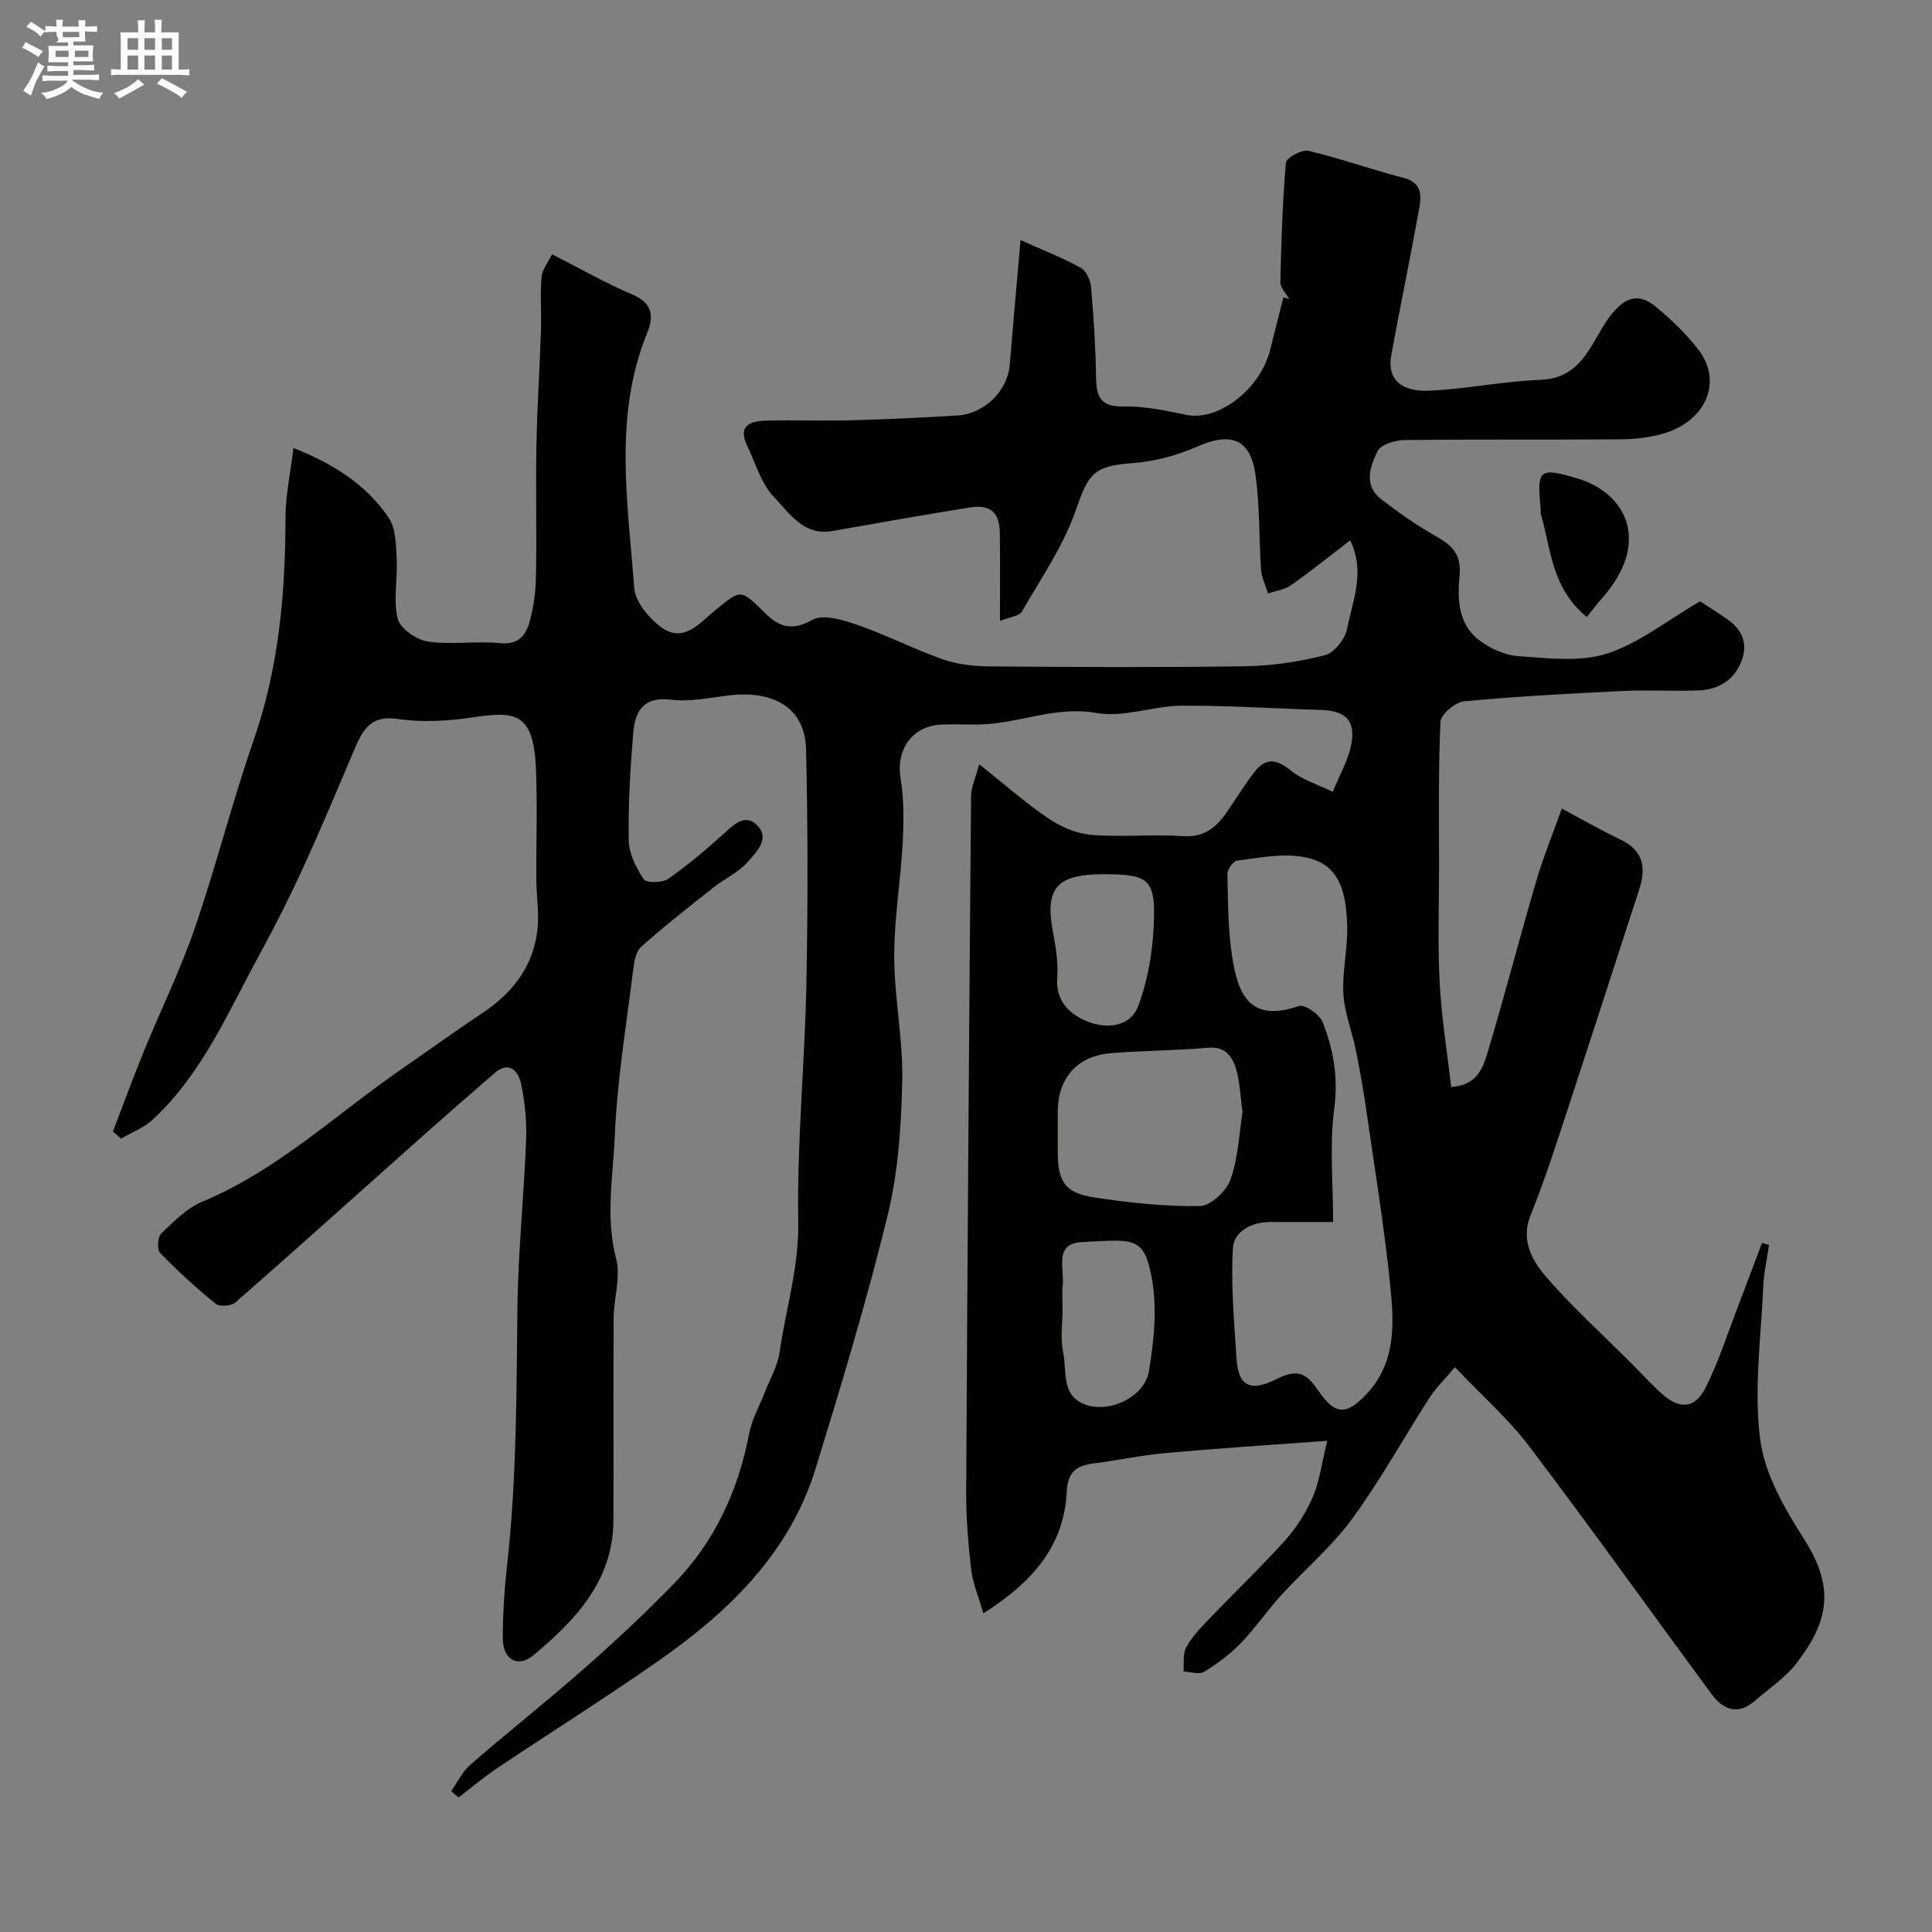 <svg enable-background="new 0 0 400 400" viewBox="0 0 400 400" xmlns="http://www.w3.org/2000/svg"><rect x="0" y="0" width="400" height="400" fill="#808080" stroke="none"/><path d="m6.8 9.5c.6.3 1.3.7 2.1 1.1-.4.4-.7.8-.9 1.2-.7-.4-1.3-.8-1.8-1.1s-1.1-.6-1.6-.8c.2-.4.5-.8.7-1.2.4.2.8.5 1.5.8zm.9 6.9c-.3.6-.5 1.1-.7 1.7s-.4 1.1-.6 1.7c-.6-.4-1.1-.7-1.6-1 .7-1 1.2-1.8 1.5-2.4.3-.5.6-1.1.8-1.7.3-.6.5-1.2.8-1.8.3.3.8.6 1.3.8-.7 1.3-1.2 2.2-1.5 2.7zm.1-11c.4.3 1 .7 1.7 1.1-.5.2-.8.6-1.1 1.1-.5-.6-1-1-1.4-1.2s-.9-.6-1.5-.8c.2-.4.5-.7.9-1.1.5.3.9.6 1.4.9zm10.5 13.1c1 .4 2 .6 3.1.7-.4.4-.7.8-.8 1.3-.9-.2-1.9-.6-3-.9-1-.4-2-.9-2.8-1.6-.5.4-1.1.9-1.9 1.3s-1.9.9-3.3 1.2c-.1-.3-.5-.8-1.1-1.3 1 0 2.1-.3 3.2-.8 1.2-.5 1.9-1 2.3-1.7h-3.2c-.4 0-1 0-2 .1v-1.2c1 0 1.7.1 2 .1h3.3v-1h-2.3c-.2 0-.9 0-2 .1v-1.2c1.2 0 1.9.1 2 .1h2.3v-.8h-4.1c0-.7.1-1.2.1-1.6 0-.5 0-1.1-.1-1.8h4.1v-.7h-2.5c1-.6.1-1.1.1-1.6v-.6h-.5c-.4 0-1 0-1.8.1v-1.3c1.2 0 1.9.1 2.1.1h.2c0-.3 0-.8-.1-1.4h1.4c0 .6-.1 1-.1 1.4h3.4c0-.4 0-.8-.1-1.3h1.5c0 .4-.1.9-.1 1.3.7 0 1.5 0 2.5-.1v1.2c-1 0-1.8-.1-2.5-.1v.6c0 .3 0 .8.1 1.5h-2.5v.8h4.1c0 .7-.1 1.3-.1 1.8s0 1 .1 1.5h-4.1v.8h1.4c.8 0 1.8 0 2.9-.1v1.2c-1 0-1.9-.1-2.8-.1h-1.5v1h3.2c.3 0 1 0 2.1-.1v1.2c-1.1 0-1.8-.1-2.1-.1h-3.4l-.1.1c1.4 1 2.4 1.5 3.4 1.9zm-4.1-6.7v-1.3h-2.7v1.3zm2.2-4.1v-1.1h-3.4v1.1zm1.9 4.1v-1.3h-2.8v1.3z" fill="#fcfafa"/><path d="m37 6.7v2.3 5.4c1 0 1.8 0 2.2-.1v1.3c-.6 0-1.5-.1-2.5-.1h-11.9c-.7 0-1.3 0-1.8.1v-1.3c.5 0 1.1.1 2 .1v-5.2c0-1 0-1.8-.1-2.5h3.7c0-1.3 0-2.1-.1-2.5h1.5c0 .4-.1 1.3-.1 2.5h2.2c0-1.2 0-2.1-.1-2.6h1.5c0 .4-.1 1.3-.1 2.6zm-12.3 13.7c-.3-.4-.7-.8-1.1-1.1 1.1-.4 2.1-.9 2.9-1.3.8-.5 1.5-1 2.1-1.6.4.4.9.8 1.3 1.1-2.5 1.4-4.2 2.4-5.2 2.9zm3.9-10.1v-2.4h-2.2v2.4zm0 4.1v-2.9h-2.2v2.9zm3.5-4.1v-2.4h-2.2v2.4zm0 4.1v-2.9h-2.2v2.9zm.4 2.9 1-1.1c.6.3 1.4.7 2.5 1.3s2 1.1 2.7 1.5c-.4.4-.8.8-1.1 1.3-.8-.8-2.5-1.7-5.1-3zm3.1-7v-2.4h-2.1v2.4zm0 4.1v-2.9h-2.1v2.9z" fill="#fcfafa"/><g fill="#010100"><path d="m211.3 49.71c4.7 2.1 8.71 3.66 12.44 5.72 1.15.63 2.04 2.62 2.16 4.07.54 6.25.94 12.52 1.03 18.79.06 4.02 1.08 5.95 5.68 5.86 4.34-.09 8.75.86 13.05 1.75 6.59 1.36 15.32-5.34 17.33-13.54.88-3.61 1.82-7.2 2.73-10.8.4.11.8.23 1.2.34-.64-1.15-1.85-2.31-1.83-3.44.17-8.27.43-16.55 1.14-24.79.09-1 3.31-2.77 4.67-2.44 6.63 1.56 13.07 3.89 19.68 5.59 3.96 1.02 3.71 3.8 3.22 6.52-1.82 10.09-3.92 20.14-5.76 30.23-.87 4.76 1.85 7.6 7.93 7.32 7.69-.36 15.32-1.96 23.01-2.25 9.18-.35 10.58-8.64 14.86-13.8 3.04-3.66 5.75-3.97 8.92-1.37 3.21 2.62 6.26 5.57 8.81 8.83 5.24 6.71 1.64 15.04-7.53 17.57-2.8.77-5.82 1.07-8.74 1.09-14.83.11-29.67-.03-44.5.15-1.94.02-4.9.91-5.58 2.28-1.53 3.12-2.98 7.06.68 9.91 3.59 2.8 7.36 5.43 11.32 7.67 3.41 1.93 5.41 3.77 4.96 8.33-.46 4.61-.28 9.86 3.91 13.12 2.28 1.77 5.38 3.23 8.21 3.42 6.12.43 12.71 1.28 18.34-.5 6.59-2.09 12.36-6.78 19.34-10.84 1.16.76 3.5 2.19 5.73 3.77 3.03 2.15 4.24 5.05 2.83 8.63-1.54 3.93-4.73 5.86-8.77 6.04-5.18.22-10.39-.14-15.56.11-11.04.53-22.08 1.11-33.07 2.15-1.82.17-4.82 2.67-4.9 4.2-.47 10.01-.29 20.06-.3 30.09-.01 8-.29 16.02.13 23.99.37 7.13 1.54 14.21 2.38 21.57 5.32-.34 6.55-3.9 7.46-6.89 3.57-11.82 6.65-23.8 10.12-35.65 1.45-4.94 3.41-9.73 5.32-15.1 4.51 2.4 8.31 4.57 12.24 6.46 4.71 2.26 5.23 5.85 3.79 10.29-5.48 16.83-10.91 33.68-16.44 50.49-1.87 5.7-3.8 11.39-6.05 16.94-2.06 5.08.25 9.31 3.08 12.6 5.45 6.36 11.74 12.01 17.67 17.95 2.17 2.17 4.23 4.46 6.52 6.5 3.62 3.22 6.8 3.01 8.98-1.37 2.74-5.48 4.61-11.39 6.82-17.12 1.64-4.27 3.24-8.55 4.85-12.83.48.15.96.29 1.45.44-.41 2.83-1.07 5.66-1.19 8.5-.46 10.59-1.98 21.35-.65 31.73.93 7.24 5.12 14.43 9.18 20.8 6.65 10.42 4.55 17.44-1.58 25.47-2.35 3.09-5.79 5.36-8.79 7.95-3.46 2.98-6.5 1.73-8.82-1.41-12.61-17.08-24.93-34.37-37.75-51.29-4.33-5.72-9.84-10.56-15.43-16.45-2.07 2.47-3.93 4.25-5.29 6.36-5.37 8.34-10.17 17.09-16.01 25.07-4.21 5.75-9.83 10.47-14.67 15.78-2.92 3.21-5.39 6.85-8.4 9.96-2.21 2.28-4.85 4.24-7.57 5.9-1.03.63-2.82-.01-4.26-.07.14-1.67-.19-3.6.54-4.95 1.15-2.13 2.9-3.97 4.6-5.75 5.29-5.53 10.84-10.82 15.95-16.5 2.34-2.61 4.31-5.75 5.7-8.97 1.37-3.17 1.79-6.76 2.98-11.59-11.95.88-22.65 1.56-33.32 2.52-5.04.45-10.01 1.52-15.03 2.16-3.56.45-5.39 1.7-5.59 5.87-.55 11.08-6.91 18.63-17.27 25.17-1.01-3.53-2.2-6.25-2.52-9.07-.62-5.4-1.06-10.86-1.03-16.29.25-47.93.6-95.87 1.01-143.8.02-1.91.94-3.82 1.68-6.64 5.4 4.29 9.7 8.11 14.43 11.29 2.55 1.72 5.78 3.09 8.8 3.34 6.29.5 12.68-.16 18.98.26 4.33.29 6.82-1.75 8.99-4.87 1.95-2.81 3.74-5.75 5.83-8.45 2.22-2.87 4.45-2.72 7.38-.34 2.5 2.03 5.83 3.02 8.8 4.48 1.35-3.39 3.31-6.67 3.89-10.18.78-4.8-1.48-6.63-6.44-6.77-9.6-.27-19.21-.94-28.8-.87-5.87.05-11.97 2.5-17.55 1.51-8.52-1.52-16.04 2.18-24.09 2.37-2.67.06-5.34-.07-8 .03-6.06.22-9.48 5.19-8.5 11.08.73 4.38.67 8.95.44 13.4-.42 7.88-1.78 15.74-1.75 23.61.03 8.53 1.84 17.08 1.66 25.59-.2 9.3-.81 18.82-3 27.82-4.31 17.67-9.58 35.12-14.93 52.51-5.4 17.53-17.94 29.62-32.46 39.78-10.95 7.66-22.28 14.77-33.39 22.21-2.8 1.87-5.39 4.06-8.07 6.11-.52-.43-1.04-.86-1.55-1.29 1.32-1.86 2.35-4.07 4.03-5.52 7.82-6.78 15.94-13.2 23.7-20.03 6.34-5.58 12.53-11.37 18.42-17.43 8.41-8.65 13.27-19.17 15.54-31.01.57-2.98 2.17-5.77 3.28-8.65 1.05-2.72 2.62-5.36 3.03-8.18 1.29-9.02 4.04-17.69 3.87-27.12-.29-16.19 1.34-32.41 1.67-48.63.33-16.36.33-32.74-.05-49.09-.19-8.49-6.48-12.38-16.18-11.18-3.91.48-7.94 1.34-11.77.86-5.67-.71-7.46 2.36-7.83 6.81-.62 7.41-1.06 14.87-.94 22.29.04 2.75 1.53 5.7 3.1 8.07.53.8 3.82.78 5.03-.05 4.03-2.79 7.8-6 11.46-9.29 2.17-1.95 4.51-4.39 7.04-1.78 2.71 2.8-.29 5.58-2.03 7.57-1.88 2.16-4.74 3.43-7.04 5.25-5.06 4.01-10.16 7.98-14.97 12.28-1.14 1.02-1.48 3.22-1.69 4.94-1.4 11.38-3.31 22.76-3.78 34.19-.35 8.41-1.99 16.88.28 25.45.99 3.76-.49 8.12-.52 12.21-.09 14 .02 28-.05 42-.06 12.46-7.82 20.58-16.5 27.86-3.29 2.76-6.38.95-6.4-3.45-.02-5.28.38-10.58.96-15.84 1.9-17.38 1.87-34.82 2.06-52.27.12-11.71 1.36-23.4 1.81-35.11.15-3.9-.25-7.92-1.08-11.74-.55-2.49-2.44-4.67-5.41-2.11-5.49 4.73-10.94 9.51-16.35 14.33-12.45 11.08-24.83 22.22-37.36 33.2-.85.74-3.28.91-4.09.25-4.03-3.27-7.87-6.78-11.48-10.5-.67-.69-.53-3.32.22-4.03 2.58-2.48 5.28-5.24 8.48-6.58 15.67-6.54 27.84-18.22 41.54-27.65 5.51-3.8 10.93-7.74 16.5-11.44 6.33-4.21 10.59-9.76 11.39-17.42.35-3.33-.23-6.75-.25-10.14-.05-7.67.24-15.34-.08-23-.49-11.79-4.36-11.94-13.2-10.62-5.05.75-10.38 1.06-15.39.31-6.06-.91-7.5 2.8-9.26 6.93-3.34 7.87-6.64 15.77-10.2 23.54-2.78 6.07-5.77 12.06-8.97 17.92-6.58 12.04-11.95 24.89-22.24 34.5-1.84 1.72-4.39 2.68-6.61 4-.57-.49-1.14-.98-1.71-1.48 2.11-5.5 4.13-11.04 6.36-16.49 3.5-8.57 7.6-16.91 10.6-25.64 4.42-12.85 7.73-26.09 12.19-38.92 5.21-15 6.56-30.38 6.58-46.06.01-4.63 1.03-9.26 1.65-14.4 8.46 3.35 15.13 7.68 19.7 14.43 1.5 2.22 1.51 5.62 1.67 8.51.23 4.15-.75 8.49.21 12.41.5 2.03 3.88 4.37 6.24 4.72 4.89.73 10.01-.16 14.95.34 3.99.41 5.42-1.83 6.2-4.71.8-2.98 1.19-6.14 1.24-9.22.16-9-.07-18 .09-27 .15-7.94.67-15.87.94-23.81.12-3.68-.19-7.39.12-11.04.13-1.57 1.35-3.04 2.17-4.74 5.9 3 11.03 5.95 16.43 8.24 4.16 1.76 4.82 4.23 3.27 8.04-7.02 17.25-3.99 35.1-2.69 52.76.21 2.91 3.07 6.34 5.66 8.22 4.58 3.34 7.95-.97 11.06-3.5 5.33-4.34 5.22-4.59 10.25.41 3.01 2.99 5.6 3.93 9.92 1.53 2.28-1.27 6.46.05 9.47 1.09 5.94 2.06 11.58 4.99 17.52 7.07 3.02 1.06 6.41 1.44 9.63 1.47 17.67.14 35.33.23 53-.03 5.53-.08 11.14-.93 16.5-2.29 1.91-.48 4.15-3.3 4.57-5.39 1.18-5.89 3.84-11.91.66-18.39-4.22 3.24-8.13 6.39-12.23 9.28-1.33.94-3.16 1.17-4.77 1.72-.5-1.64-1.34-3.26-1.45-4.93-.47-6.61-.22-13.31-1.19-19.83-1.1-7.36-5.15-8.66-12-5.66-4.19 1.84-8.88 3.11-13.43 3.43-8.04.58-9.13 2.2-11.74 9.75-2.56 7.41-7.2 14.13-11.18 21.01-.55.95-2.5 1.1-4.52 1.9 0-6.56.05-12.34-.02-18.12-.05-4.35-1.97-6.05-6.27-5.35-9.48 1.54-18.94 3.19-28.39 4.87-6.03 1.07-8.94-3.75-12.12-7.06-2.66-2.76-3.8-7.01-5.55-10.62-1.96-4.04.59-5.09 3.79-5.17 6-.16 12 .08 18-.08 7.29-.2 14.58-.54 21.86-1 5.48-.35 10.25-5.12 10.71-10.33.66-8.05 1.38-16.07 2.26-25.97zm64.7 203.29c-4.71 0-8.85 0-12.98 0-3.9 0-7.56 1.93-7.76 5.45-.44 7.54.27 15.17.74 22.74.34 5.47 2.56 7.25 8.29 4.33 4.75-2.43 6.48-.78 8.74 2.52 3.38 4.94 5.69 4.95 9.69.81 6.4-6.63 5.92-14.83 5.1-22.83-1.21-11.87-3.14-23.67-4.84-35.49-.63-4.35-1.37-8.69-2.24-13-.79-3.92-2.36-7.76-2.6-11.7-.28-4.56.87-9.2.79-13.79-.16-9.42-2.73-13.69-9.59-14.7-4.28-.63-8.82.28-13.21.84-.81.1-2.04 1.85-2.01 2.81.13 5.76.12 11.58 1.01 17.25 1.23 7.87 3.77 13.5 13.81 10.04 1.17-.4 4.26 1.73 4.89 3.31 2.29 5.73 3.25 11.59 2.4 18.05-.98 7.42-.23 15.07-.23 23.36zm-18.75-22.79c-.48-3.39-.54-6.4-1.42-9.16-.77-2.43-2.27-4.44-5.69-4.13-6.72.6-13.49.57-20.22 1.14-6.91.58-10.87 5.14-10.92 12.03-.02 2.82-.01 5.65 0 8.47 0 6.05 1.51 8.44 7.5 9.35 7.26 1.1 14.64 1.91 21.95 1.79 2.22-.03 5.49-3.14 6.33-5.53 1.59-4.52 1.77-9.55 2.47-13.96zm-37.25 40.44c0 3.15-.51 6.42.13 9.44.78 3.71-.49 8.61 4.28 10.6 5.01 2.08 12.59-1.35 13.48-6.84 1.04-6.41 1.74-13.29.52-19.56-1.64-8.5-3.89-7.63-14.44-7.13-5.87.28-3.53 5.6-3.95 9.01-.17 1.47-.02 2.98-.02 4.48zm8.54-89.65c-9.86 0-12.28 2.89-10.5 12.16.58 3.04 1.07 6.2.85 9.26-.36 5 2.71 7.68 6.41 9.13 3.82 1.5 8.7 1.07 10.32-3.19 1.96-5.16 2.96-10.9 3.23-16.44.5-9.87-.84-10.92-10.31-10.92z"/><path d="m328.53 127.75c-7.39-6.07-7.41-14.17-9.52-21.36-.09-.31.01-.67-.02-.99-.83-8.22-.38-8.75 7.73-6.3 9.94 3 15.25 13.2 4.94 24.77-1 1.11-1.88 2.33-3.13 3.88z"/></g></svg>